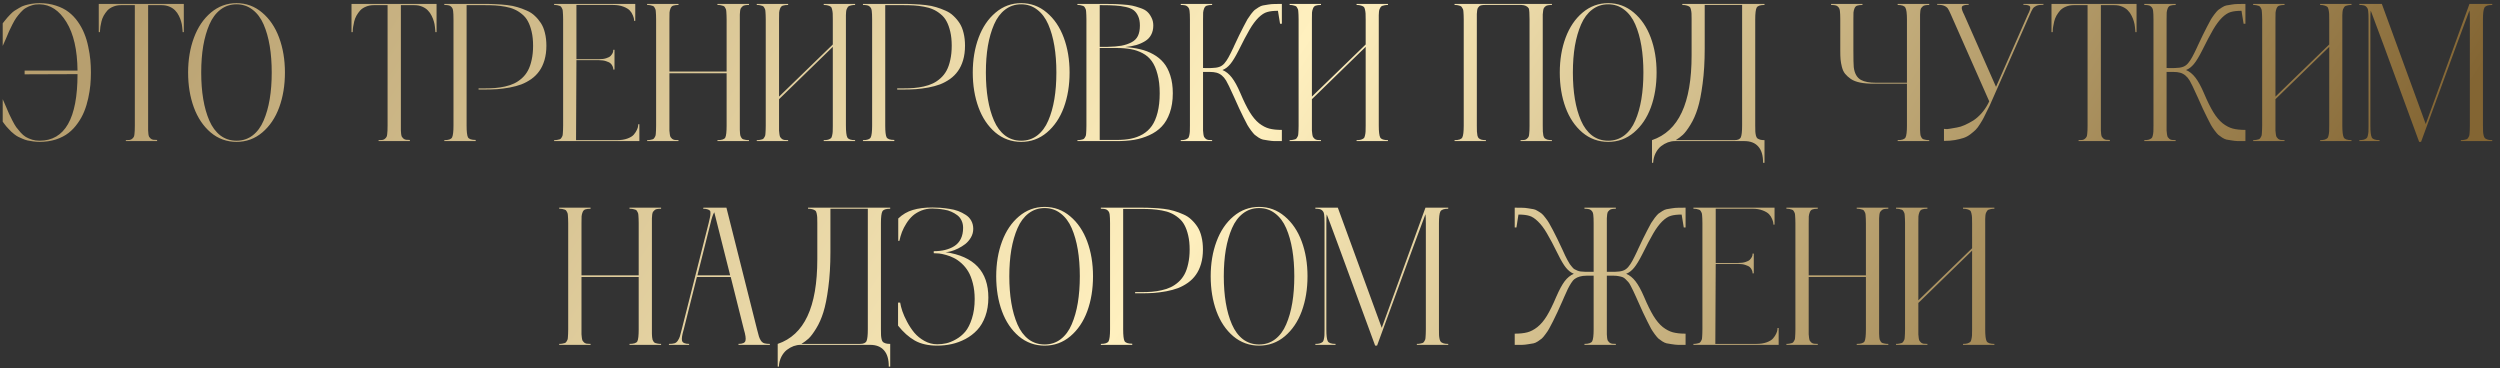 <?xml version="1.0" encoding="UTF-8"?> <svg xmlns="http://www.w3.org/2000/svg" width="319" height="47" viewBox="0 0 319 47" fill="none"><rect x="0" y="0" width="319" height="47" fill="#333333" stroke="none"/> <path d="M5.046 0.401C5.811 0.401 6.511 0.507 7.145 0.719C7.78 0.922 8.317 1.195 8.757 1.537C9.204 1.878 9.599 2.293 9.941 2.782C10.283 3.27 10.555 3.771 10.758 4.283C10.97 4.796 11.137 5.353 11.259 5.956C11.389 6.558 11.479 7.123 11.528 7.652C11.576 8.173 11.601 8.706 11.601 9.251C11.601 9.789 11.576 10.322 11.528 10.851C11.479 11.371 11.389 11.933 11.259 12.535C11.129 13.137 10.958 13.699 10.746 14.22C10.543 14.732 10.266 15.233 9.916 15.721C9.574 16.209 9.184 16.625 8.744 16.966C8.305 17.308 7.768 17.585 7.133 17.796C6.498 18 5.802 18.102 5.046 18.102C4.761 18.102 4.484 18.081 4.216 18.041C3.947 18.008 3.707 17.967 3.495 17.919C3.292 17.87 3.08 17.796 2.861 17.699C2.649 17.601 2.47 17.52 2.323 17.455C2.177 17.381 2.014 17.276 1.835 17.137C1.664 16.991 1.534 16.881 1.445 16.808C1.363 16.734 1.249 16.616 1.103 16.454C0.956 16.291 0.859 16.185 0.81 16.136C0.769 16.079 0.684 15.969 0.553 15.807C0.431 15.636 0.362 15.542 0.346 15.526V12.657C0.444 12.869 0.578 13.174 0.749 13.573C0.92 13.963 1.054 14.277 1.152 14.513C1.257 14.741 1.4 15.03 1.579 15.379C1.758 15.729 1.921 16.01 2.067 16.222C2.222 16.425 2.409 16.653 2.629 16.905C2.848 17.149 3.072 17.341 3.3 17.479C3.528 17.609 3.792 17.723 4.094 17.821C4.395 17.91 4.712 17.955 5.046 17.955C8.276 17.955 9.892 15.123 9.892 9.459L3.141 9.483V9.007H9.892C9.867 6.371 9.395 4.308 8.476 2.818C7.564 1.329 6.421 0.572 5.046 0.548C4.712 0.54 4.395 0.58 4.094 0.67C3.792 0.759 3.528 0.873 3.3 1.012C3.072 1.142 2.848 1.333 2.629 1.585C2.409 1.83 2.222 2.062 2.067 2.281C1.921 2.493 1.758 2.774 1.579 3.124C1.4 3.465 1.257 3.758 1.152 4.002C1.054 4.238 0.92 4.556 0.749 4.955C0.578 5.345 0.444 5.646 0.346 5.858V2.977C0.362 2.961 0.452 2.847 0.615 2.635C0.785 2.416 0.903 2.273 0.969 2.208C1.034 2.135 1.164 1.996 1.359 1.793C1.563 1.59 1.729 1.447 1.86 1.366C1.998 1.276 2.193 1.158 2.446 1.012C2.698 0.857 2.942 0.747 3.178 0.682C3.414 0.609 3.695 0.544 4.02 0.487C4.346 0.43 4.688 0.401 5.046 0.401ZM12.602 0.499H23.454V4.1H23.307C23.307 4.051 23.303 3.986 23.295 3.905C23.295 3.823 23.279 3.665 23.246 3.429C23.222 3.185 23.177 2.957 23.112 2.745C23.055 2.525 22.962 2.285 22.831 2.025C22.701 1.756 22.542 1.528 22.355 1.341C22.176 1.146 21.936 0.983 21.635 0.853C21.334 0.723 20.996 0.658 20.622 0.658H18.901V16.026C18.901 16.319 18.901 16.531 18.901 16.661C18.909 16.783 18.921 16.934 18.937 17.113C18.962 17.284 18.994 17.402 19.035 17.467C19.084 17.532 19.149 17.605 19.23 17.686C19.32 17.76 19.43 17.809 19.56 17.833C19.69 17.849 19.853 17.857 20.048 17.857V18.004H16.056V17.882C16.252 17.882 16.415 17.874 16.545 17.857C16.675 17.833 16.781 17.784 16.862 17.711C16.952 17.63 17.017 17.556 17.057 17.491C17.106 17.426 17.139 17.304 17.155 17.125C17.179 16.946 17.192 16.791 17.192 16.661C17.2 16.531 17.204 16.319 17.204 16.026V0.658H15.446C15.072 0.658 14.734 0.723 14.433 0.853C14.132 0.975 13.888 1.138 13.7 1.341C13.521 1.545 13.363 1.769 13.224 2.013C13.094 2.257 13.001 2.501 12.944 2.745C12.887 2.989 12.842 3.213 12.809 3.417C12.777 3.62 12.761 3.787 12.761 3.917L12.748 4.1H12.602V0.499ZM26.908 1.61C27.861 0.804 28.951 0.401 30.18 0.401C31.409 0.401 32.495 0.8 33.439 1.598C34.391 2.395 35.116 3.461 35.612 4.796C36.108 6.131 36.357 7.616 36.357 9.251C36.357 10.887 36.112 12.372 35.624 13.707C35.136 15.034 34.416 16.1 33.464 16.905C32.52 17.703 31.425 18.102 30.18 18.102C28.935 18.102 27.836 17.703 26.884 16.905C25.94 16.1 25.224 15.034 24.736 13.707C24.247 12.372 24.003 10.887 24.003 9.251C24.003 7.624 24.251 6.143 24.748 4.808C25.244 3.473 25.964 2.407 26.908 1.61ZM28.117 17.284C28.711 17.731 29.399 17.955 30.18 17.955C30.961 17.955 31.645 17.731 32.231 17.284C32.825 16.828 33.293 16.197 33.635 15.392C33.984 14.586 34.245 13.67 34.416 12.645C34.587 11.62 34.672 10.488 34.672 9.251C34.672 8.014 34.587 6.883 34.416 5.858C34.245 4.833 33.984 3.917 33.635 3.111C33.285 2.306 32.813 1.679 32.218 1.231C31.633 0.776 30.953 0.548 30.18 0.548C29.407 0.548 28.723 0.776 28.129 1.231C27.543 1.679 27.075 2.306 26.725 3.111C26.375 3.917 26.111 4.833 25.932 5.858C25.761 6.883 25.675 8.014 25.675 9.251C25.675 10.488 25.761 11.62 25.932 12.645C26.103 13.67 26.363 14.586 26.713 15.392C27.063 16.197 27.531 16.828 28.117 17.284ZM44.853 0.499H55.705V4.1H55.558C55.558 4.051 55.554 3.986 55.546 3.905C55.546 3.823 55.53 3.665 55.497 3.429C55.473 3.185 55.428 2.957 55.363 2.745C55.306 2.525 55.212 2.285 55.082 2.025C54.952 1.756 54.793 1.528 54.606 1.341C54.427 1.146 54.187 0.983 53.886 0.853C53.585 0.723 53.247 0.658 52.873 0.658H51.152V16.026C51.152 16.319 51.152 16.531 51.152 16.661C51.16 16.783 51.172 16.934 51.188 17.113C51.213 17.284 51.245 17.402 51.286 17.467C51.335 17.532 51.4 17.605 51.481 17.686C51.571 17.76 51.681 17.809 51.811 17.833C51.941 17.849 52.104 17.857 52.299 17.857V18.004H48.307V17.882C48.503 17.882 48.665 17.874 48.796 17.857C48.926 17.833 49.032 17.784 49.113 17.711C49.203 17.63 49.268 17.556 49.308 17.491C49.357 17.426 49.39 17.304 49.406 17.125C49.43 16.946 49.443 16.791 49.443 16.661C49.451 16.531 49.455 16.319 49.455 16.026V0.658H47.697C47.323 0.658 46.985 0.723 46.684 0.853C46.383 0.975 46.139 1.138 45.951 1.341C45.772 1.545 45.614 1.769 45.475 2.013C45.345 2.257 45.252 2.501 45.195 2.745C45.138 2.989 45.093 3.213 45.06 3.417C45.028 3.62 45.011 3.787 45.011 3.917L44.999 4.1H44.853V0.499ZM61.845 0.499C62.382 0.499 62.862 0.511 63.285 0.536C63.717 0.552 64.185 0.589 64.689 0.646C65.194 0.702 65.641 0.792 66.032 0.914C66.423 1.028 66.817 1.174 67.216 1.354C67.615 1.524 67.957 1.748 68.242 2.025C68.534 2.293 68.795 2.603 69.023 2.953C69.251 3.303 69.421 3.722 69.535 4.21C69.657 4.698 69.719 5.239 69.719 5.833C69.719 6.509 69.637 7.123 69.474 7.677C69.312 8.222 69.092 8.686 68.815 9.068C68.547 9.451 68.209 9.789 67.802 10.082C67.395 10.366 66.972 10.594 66.532 10.765C66.093 10.928 65.597 11.062 65.043 11.168C64.498 11.266 63.973 11.335 63.468 11.376C62.972 11.408 62.431 11.424 61.845 11.424H61.064V11.278H61.845C62.341 11.278 62.793 11.262 63.2 11.229C63.607 11.197 64.026 11.131 64.457 11.034C64.897 10.936 65.283 10.806 65.617 10.643C65.959 10.48 66.284 10.261 66.594 9.984C66.903 9.707 67.159 9.382 67.362 9.007C67.566 8.633 67.725 8.177 67.839 7.64C67.961 7.103 68.022 6.501 68.022 5.833C68.022 5.166 67.961 4.572 67.839 4.051C67.717 3.522 67.558 3.079 67.362 2.721C67.175 2.363 66.919 2.053 66.594 1.793C66.276 1.533 65.955 1.333 65.629 1.195C65.312 1.048 64.925 0.934 64.469 0.853C64.014 0.772 63.591 0.719 63.2 0.694C62.818 0.67 62.366 0.658 61.845 0.658H59.538V16.026C59.538 16.791 59.595 17.288 59.709 17.516C59.831 17.744 60.16 17.857 60.697 17.857V18.004H56.694V17.882C57.231 17.882 57.56 17.768 57.682 17.54C57.804 17.304 57.865 16.799 57.865 16.026V2.477C57.865 2.192 57.861 1.98 57.853 1.842C57.853 1.695 57.841 1.541 57.817 1.378C57.792 1.207 57.756 1.089 57.707 1.024C57.666 0.951 57.601 0.877 57.511 0.804C57.422 0.731 57.312 0.686 57.182 0.67C57.052 0.646 56.889 0.633 56.694 0.633V0.499H61.845ZM81.437 15.855H81.584V18.004H70.707V17.882C70.87 17.882 71.008 17.87 71.122 17.845C71.244 17.821 71.346 17.796 71.427 17.772C71.517 17.739 71.586 17.678 71.635 17.589C71.692 17.499 71.733 17.426 71.757 17.369C71.79 17.304 71.81 17.186 71.818 17.015C71.834 16.844 71.843 16.702 71.843 16.588C71.851 16.474 71.855 16.287 71.855 16.026V2.477C71.855 2.224 71.851 2.041 71.843 1.927C71.843 1.813 71.834 1.675 71.818 1.512C71.81 1.341 71.79 1.223 71.757 1.158C71.733 1.093 71.692 1.016 71.635 0.926C71.586 0.837 71.517 0.78 71.427 0.755C71.346 0.723 71.244 0.694 71.122 0.67C71.008 0.646 70.87 0.633 70.707 0.633V0.499H81.059V2.66H80.912C80.912 2.603 80.908 2.529 80.9 2.44C80.892 2.35 80.843 2.192 80.754 1.964C80.664 1.728 80.534 1.52 80.363 1.341C80.2 1.162 79.932 1 79.557 0.853C79.183 0.707 78.74 0.633 78.227 0.633H73.552V7.555H76.432C76.79 7.555 77.096 7.514 77.348 7.433C77.608 7.351 77.796 7.254 77.909 7.14C78.023 7.018 78.109 6.9 78.166 6.786C78.223 6.664 78.251 6.562 78.251 6.48V6.358H78.41V8.873H78.251C78.251 8.84 78.251 8.8 78.251 8.751C78.251 8.694 78.223 8.596 78.166 8.458C78.109 8.32 78.023 8.198 77.909 8.092C77.796 7.986 77.608 7.892 77.348 7.811C77.096 7.722 76.79 7.677 76.432 7.677H73.552L73.503 17.882H78.752C79.256 17.882 79.696 17.813 80.07 17.674C80.444 17.536 80.713 17.369 80.876 17.174C81.047 16.97 81.177 16.771 81.266 16.576C81.364 16.372 81.417 16.201 81.425 16.063L81.437 15.855ZM95.573 0.633C95.378 0.633 95.211 0.646 95.073 0.67C94.942 0.686 94.832 0.735 94.743 0.816C94.662 0.89 94.596 0.959 94.548 1.024C94.499 1.089 94.462 1.211 94.438 1.39C94.421 1.569 94.409 1.724 94.401 1.854C94.401 1.976 94.401 2.184 94.401 2.477V16.026C94.401 16.279 94.401 16.462 94.401 16.576C94.409 16.69 94.417 16.832 94.425 17.003C94.442 17.174 94.462 17.292 94.487 17.357C94.519 17.422 94.56 17.499 94.609 17.589C94.666 17.678 94.739 17.739 94.828 17.772C94.918 17.796 95.02 17.821 95.133 17.845C95.256 17.87 95.402 17.882 95.573 17.882V18.004H91.545V17.882C92.098 17.882 92.432 17.772 92.546 17.552C92.66 17.324 92.717 16.816 92.717 16.026V9.349H85.417V16.026C85.417 16.311 85.417 16.523 85.417 16.661C85.425 16.791 85.441 16.946 85.466 17.125C85.49 17.296 85.522 17.418 85.563 17.491C85.612 17.556 85.677 17.63 85.758 17.711C85.848 17.784 85.958 17.833 86.088 17.857C86.218 17.874 86.381 17.882 86.576 17.882V18.004H82.573V17.882C82.735 17.882 82.874 17.87 82.987 17.845C83.11 17.821 83.211 17.796 83.293 17.772C83.382 17.739 83.451 17.678 83.5 17.589C83.557 17.499 83.598 17.426 83.622 17.369C83.655 17.304 83.675 17.186 83.683 17.015C83.7 16.844 83.708 16.702 83.708 16.588C83.716 16.474 83.72 16.287 83.72 16.026V2.477C83.72 2.224 83.716 2.041 83.708 1.927C83.708 1.813 83.7 1.675 83.683 1.512C83.675 1.341 83.655 1.223 83.622 1.158C83.598 1.093 83.557 1.016 83.5 0.926C83.451 0.837 83.382 0.78 83.293 0.755C83.211 0.723 83.11 0.694 82.987 0.67C82.874 0.646 82.735 0.633 82.573 0.633V0.499H86.576V0.633C86.292 0.633 86.068 0.662 85.905 0.719C85.75 0.768 85.636 0.882 85.563 1.061C85.49 1.24 85.445 1.419 85.429 1.598C85.421 1.769 85.417 2.062 85.417 2.477V9.129H92.717V2.477C92.717 2.224 92.713 2.041 92.704 1.927C92.704 1.813 92.696 1.675 92.68 1.512C92.672 1.341 92.651 1.223 92.619 1.158C92.594 1.093 92.554 1.016 92.497 0.926C92.448 0.837 92.379 0.78 92.289 0.755C92.2 0.723 92.094 0.694 91.972 0.67C91.858 0.646 91.716 0.633 91.545 0.633V0.499H95.573V0.633ZM109.111 0.633C108.948 0.633 108.805 0.646 108.683 0.67C108.561 0.694 108.455 0.723 108.366 0.755C108.285 0.788 108.215 0.849 108.158 0.938C108.11 1.02 108.069 1.097 108.036 1.17C108.004 1.244 107.979 1.358 107.963 1.512C107.955 1.667 107.947 1.809 107.939 1.939C107.939 2.062 107.939 2.241 107.939 2.477V16.026C107.939 16.799 108 17.304 108.122 17.54C108.244 17.768 108.573 17.882 109.111 17.882V18.004H105.107V17.882C105.343 17.882 105.53 17.861 105.668 17.821C105.815 17.772 105.929 17.715 106.01 17.65C106.091 17.585 106.148 17.463 106.181 17.284C106.222 17.105 106.246 16.938 106.254 16.783C106.262 16.629 106.266 16.376 106.266 16.026V5.98L99.406 12.657V16.026C99.406 16.311 99.406 16.523 99.406 16.661C99.414 16.791 99.43 16.946 99.455 17.125C99.479 17.296 99.512 17.418 99.552 17.491C99.601 17.556 99.666 17.63 99.748 17.711C99.837 17.784 99.947 17.833 100.077 17.857C100.208 17.874 100.37 17.882 100.566 17.882V18.004H96.562V17.882C96.725 17.882 96.863 17.87 96.977 17.845C97.099 17.821 97.201 17.796 97.282 17.772C97.371 17.739 97.441 17.678 97.49 17.589C97.546 17.499 97.587 17.426 97.612 17.369C97.644 17.304 97.665 17.186 97.673 17.015C97.689 16.844 97.697 16.702 97.697 16.588C97.705 16.474 97.709 16.287 97.709 16.026V2.477C97.709 2.224 97.705 2.041 97.697 1.927C97.697 1.813 97.689 1.675 97.673 1.512C97.665 1.341 97.644 1.223 97.612 1.158C97.587 1.093 97.546 1.016 97.49 0.926C97.441 0.837 97.371 0.78 97.282 0.755C97.201 0.723 97.099 0.694 96.977 0.67C96.863 0.646 96.725 0.633 96.562 0.633V0.499H100.566V0.633C100.281 0.633 100.057 0.662 99.894 0.719C99.74 0.768 99.626 0.882 99.552 1.061C99.479 1.24 99.434 1.419 99.418 1.598C99.41 1.769 99.406 2.062 99.406 2.477V12.328L106.266 5.675V2.477C106.266 2.135 106.262 1.887 106.254 1.732C106.246 1.577 106.222 1.41 106.181 1.231C106.148 1.052 106.091 0.93 106.01 0.865C105.929 0.8 105.815 0.747 105.668 0.707C105.522 0.658 105.335 0.633 105.107 0.633V0.499H109.111V0.633ZM115.263 0.499C115.8 0.499 116.28 0.511 116.703 0.536C117.135 0.552 117.603 0.589 118.107 0.646C118.612 0.702 119.059 0.792 119.45 0.914C119.841 1.028 120.235 1.174 120.634 1.354C121.033 1.524 121.375 1.748 121.659 2.025C121.952 2.293 122.213 2.603 122.441 2.953C122.669 3.303 122.839 3.722 122.953 4.21C123.075 4.698 123.136 5.239 123.136 5.833C123.136 6.509 123.055 7.123 122.892 7.677C122.73 8.222 122.51 8.686 122.233 9.068C121.965 9.451 121.627 9.789 121.22 10.082C120.813 10.366 120.39 10.594 119.95 10.765C119.511 10.928 119.015 11.062 118.461 11.168C117.916 11.266 117.391 11.335 116.886 11.376C116.39 11.408 115.849 11.424 115.263 11.424H114.482V11.278H115.263C115.759 11.278 116.211 11.262 116.618 11.229C117.025 11.197 117.444 11.131 117.875 11.034C118.315 10.936 118.701 10.806 119.035 10.643C119.377 10.48 119.702 10.261 120.011 9.984C120.321 9.707 120.577 9.382 120.781 9.007C120.984 8.633 121.143 8.177 121.257 7.64C121.379 7.103 121.44 6.501 121.44 5.833C121.44 5.166 121.379 4.572 121.257 4.051C121.135 3.522 120.976 3.079 120.781 2.721C120.593 2.363 120.337 2.053 120.011 1.793C119.694 1.533 119.373 1.333 119.047 1.195C118.73 1.048 118.343 0.934 117.887 0.853C117.432 0.772 117.009 0.719 116.618 0.694C116.235 0.67 115.784 0.658 115.263 0.658H112.956V16.026C112.956 16.791 113.013 17.288 113.127 17.516C113.249 17.744 113.578 17.857 114.115 17.857V18.004H110.112V17.882C110.649 17.882 110.978 17.768 111.1 17.54C111.222 17.304 111.283 16.799 111.283 16.026V2.477C111.283 2.192 111.279 1.98 111.271 1.842C111.271 1.695 111.259 1.541 111.235 1.378C111.21 1.207 111.174 1.089 111.125 1.024C111.084 0.951 111.019 0.877 110.929 0.804C110.84 0.731 110.73 0.686 110.6 0.67C110.47 0.646 110.307 0.633 110.112 0.633V0.499H115.263ZM127.031 1.61C127.983 0.804 129.073 0.401 130.302 0.401C131.531 0.401 132.617 0.8 133.561 1.598C134.513 2.395 135.238 3.461 135.734 4.796C136.231 6.131 136.479 7.616 136.479 9.251C136.479 10.887 136.235 12.372 135.746 13.707C135.258 15.034 134.538 16.1 133.586 16.905C132.642 17.703 131.547 18.102 130.302 18.102C129.057 18.102 127.958 17.703 127.006 16.905C126.062 16.1 125.346 15.034 124.858 13.707C124.369 12.372 124.125 10.887 124.125 9.251C124.125 7.624 124.373 6.143 124.87 4.808C125.366 3.473 126.087 2.407 127.031 1.61ZM128.239 17.284C128.833 17.731 129.521 17.955 130.302 17.955C131.083 17.955 131.767 17.731 132.353 17.284C132.947 16.828 133.415 16.197 133.757 15.392C134.107 14.586 134.367 13.67 134.538 12.645C134.709 11.62 134.794 10.488 134.794 9.251C134.794 8.014 134.709 6.883 134.538 5.858C134.367 4.833 134.107 3.917 133.757 3.111C133.407 2.306 132.935 1.679 132.341 1.231C131.755 0.776 131.075 0.548 130.302 0.548C129.529 0.548 128.845 0.776 128.251 1.231C127.665 1.679 127.197 2.306 126.847 3.111C126.497 3.917 126.233 4.833 126.054 5.858C125.883 6.883 125.798 8.014 125.798 9.251C125.798 10.488 125.883 11.62 126.054 12.645C126.225 13.67 126.485 14.586 126.835 15.392C127.185 16.197 127.653 16.828 128.239 17.284ZM143.583 6.004C144.283 6.053 144.918 6.147 145.488 6.285C146.065 6.415 146.619 6.627 147.148 6.92C147.677 7.213 148.12 7.575 148.478 8.006C148.836 8.43 149.121 8.975 149.333 9.642C149.544 10.301 149.65 11.054 149.65 11.9C149.65 12.844 149.52 13.678 149.26 14.403C149.007 15.119 148.665 15.701 148.234 16.148C147.811 16.596 147.286 16.962 146.659 17.247C146.033 17.532 145.382 17.731 144.706 17.845C144.039 17.951 143.298 18.004 142.485 18.004H137.48V17.882C137.642 17.882 137.781 17.87 137.895 17.845C138.017 17.821 138.119 17.796 138.2 17.772C138.289 17.739 138.359 17.678 138.407 17.589C138.464 17.499 138.505 17.426 138.53 17.369C138.562 17.304 138.582 17.186 138.591 17.015C138.607 16.844 138.615 16.702 138.615 16.588C138.623 16.474 138.627 16.287 138.627 16.026V2.477C138.627 2.224 138.623 2.041 138.615 1.927C138.615 1.813 138.607 1.675 138.591 1.512C138.582 1.341 138.562 1.223 138.53 1.158C138.505 1.093 138.464 1.016 138.407 0.926C138.359 0.837 138.289 0.78 138.2 0.755C138.119 0.723 138.017 0.694 137.895 0.67C137.781 0.646 137.642 0.633 137.48 0.633V0.499H140.531C140.556 0.499 140.593 0.499 140.641 0.499C141.219 0.499 141.659 0.503 141.96 0.511C142.261 0.511 142.676 0.532 143.205 0.572C143.742 0.605 144.161 0.654 144.462 0.719C144.771 0.784 145.121 0.886 145.512 1.024C145.903 1.154 146.2 1.317 146.403 1.512C146.607 1.699 146.781 1.944 146.928 2.245C147.083 2.538 147.16 2.875 147.16 3.258C147.16 3.714 147.066 4.112 146.879 4.454C146.7 4.788 146.44 5.056 146.098 5.26C145.764 5.463 145.394 5.626 144.987 5.748C144.58 5.862 144.112 5.947 143.583 6.004ZM140.556 0.658H140.324V5.98H141.276C142.009 5.964 142.611 5.915 143.083 5.833C143.563 5.744 143.99 5.602 144.365 5.406C144.747 5.211 145.024 4.938 145.195 4.588C145.365 4.238 145.451 3.795 145.451 3.258C145.451 2.786 145.378 2.391 145.231 2.074C145.093 1.756 144.906 1.504 144.67 1.317C144.434 1.13 144.092 0.987 143.644 0.89C143.205 0.792 142.761 0.731 142.314 0.707C141.866 0.674 141.28 0.658 140.556 0.658ZM142.485 17.857C143.16 17.857 143.762 17.805 144.291 17.699C144.828 17.593 145.333 17.406 145.805 17.137C146.277 16.86 146.668 16.502 146.977 16.063C147.286 15.623 147.53 15.054 147.709 14.354C147.888 13.654 147.978 12.836 147.978 11.9C147.978 10.964 147.884 10.155 147.697 9.471C147.518 8.779 147.274 8.222 146.965 7.799C146.663 7.376 146.273 7.038 145.793 6.786C145.313 6.533 144.812 6.362 144.291 6.273C143.77 6.175 143.168 6.126 142.485 6.126H140.324V17.857H142.485ZM158.036 6.456C157.646 7.229 157.296 7.803 156.987 8.177C156.685 8.543 156.352 8.796 155.986 8.934C156.433 9.121 156.832 9.443 157.182 9.898C157.532 10.346 157.894 11.005 158.268 11.876C158.691 12.877 159.09 13.687 159.465 14.305C159.839 14.915 160.238 15.392 160.661 15.733C161.092 16.067 161.524 16.291 161.955 16.405C162.386 16.519 162.923 16.576 163.566 16.576V18.004C163.176 18.004 162.854 18.004 162.602 18.004C162.358 17.996 162.093 17.967 161.808 17.919C161.532 17.87 161.312 17.833 161.149 17.809C160.995 17.776 160.807 17.691 160.588 17.552C160.376 17.406 160.213 17.288 160.099 17.198C159.994 17.101 159.839 16.918 159.635 16.649C159.44 16.38 159.286 16.148 159.172 15.953C159.066 15.758 158.903 15.44 158.683 15.001C158.464 14.562 158.276 14.175 158.122 13.841C157.967 13.508 157.747 13.019 157.463 12.377C156.942 11.221 156.604 10.521 156.449 10.277C156.124 9.74 155.717 9.406 155.229 9.276C154.993 9.211 154.712 9.178 154.386 9.178H153.508V16.026C153.508 16.311 153.508 16.523 153.508 16.661C153.516 16.791 153.532 16.946 153.556 17.125C153.581 17.296 153.613 17.418 153.654 17.491C153.703 17.556 153.768 17.63 153.849 17.711C153.939 17.784 154.049 17.833 154.179 17.857C154.309 17.874 154.472 17.882 154.667 17.882V18.004H150.663V17.882C150.899 17.882 151.087 17.861 151.225 17.821C151.371 17.772 151.485 17.715 151.567 17.65C151.656 17.585 151.717 17.463 151.75 17.284C151.79 17.105 151.815 16.938 151.823 16.783C151.831 16.62 151.835 16.368 151.835 16.026V2.477C151.835 2.192 151.831 1.98 151.823 1.842C151.823 1.703 151.811 1.549 151.786 1.378C151.762 1.207 151.725 1.089 151.677 1.024C151.636 0.951 151.571 0.877 151.481 0.804C151.392 0.731 151.282 0.686 151.152 0.67C151.021 0.646 150.859 0.633 150.663 0.633V0.499H154.667V0.633C154.382 0.633 154.159 0.662 153.996 0.719C153.841 0.768 153.727 0.882 153.654 1.061C153.581 1.24 153.536 1.419 153.52 1.598C153.512 1.769 153.508 2.062 153.508 2.477V8.678C154.102 8.694 154.472 8.694 154.618 8.678C155.001 8.67 155.314 8.625 155.558 8.543C155.811 8.462 156.034 8.312 156.23 8.092C156.425 7.864 156.604 7.599 156.767 7.298C156.938 6.989 157.149 6.566 157.402 6.029C157.426 5.964 157.446 5.915 157.463 5.882C157.747 5.272 157.967 4.808 158.122 4.491C158.276 4.165 158.464 3.795 158.683 3.38C158.903 2.957 159.066 2.652 159.172 2.464C159.286 2.277 159.44 2.053 159.635 1.793C159.839 1.533 159.994 1.358 160.099 1.268C160.213 1.179 160.376 1.069 160.588 0.938C160.807 0.8 160.995 0.719 161.149 0.694C161.312 0.662 161.532 0.625 161.808 0.584C162.093 0.536 162.358 0.511 162.602 0.511C162.854 0.503 163.176 0.499 163.566 0.499V3.026H163.334L163.066 1.378C162.496 1.378 162.036 1.431 161.686 1.537C161.336 1.634 160.966 1.874 160.575 2.257C160.193 2.639 159.819 3.144 159.452 3.771C159.086 4.397 158.614 5.292 158.036 6.456ZM177.104 0.633C176.941 0.633 176.799 0.646 176.677 0.67C176.554 0.694 176.449 0.723 176.359 0.755C176.278 0.788 176.209 0.849 176.152 0.938C176.103 1.02 176.062 1.097 176.03 1.17C175.997 1.244 175.973 1.358 175.956 1.512C175.948 1.667 175.94 1.809 175.932 1.939C175.932 2.062 175.932 2.241 175.932 2.477V16.026C175.932 16.799 175.993 17.304 176.115 17.54C176.237 17.768 176.567 17.882 177.104 17.882V18.004H173.1V17.882C173.336 17.882 173.523 17.861 173.661 17.821C173.808 17.772 173.922 17.715 174.003 17.65C174.085 17.585 174.142 17.463 174.174 17.284C174.215 17.105 174.239 16.938 174.247 16.783C174.255 16.629 174.26 16.376 174.26 16.026V5.98L167.399 12.657V16.026C167.399 16.311 167.399 16.523 167.399 16.661C167.407 16.791 167.424 16.946 167.448 17.125C167.472 17.296 167.505 17.418 167.546 17.491C167.594 17.556 167.66 17.63 167.741 17.711C167.83 17.784 167.94 17.833 168.071 17.857C168.201 17.874 168.364 17.882 168.559 17.882V18.004H164.555V17.882C164.718 17.882 164.856 17.87 164.97 17.845C165.092 17.821 165.194 17.796 165.275 17.772C165.365 17.739 165.434 17.678 165.483 17.589C165.54 17.499 165.58 17.426 165.605 17.369C165.637 17.304 165.658 17.186 165.666 17.015C165.682 16.844 165.69 16.702 165.69 16.588C165.698 16.474 165.702 16.287 165.702 16.026V2.477C165.702 2.224 165.698 2.041 165.69 1.927C165.69 1.813 165.682 1.675 165.666 1.512C165.658 1.341 165.637 1.223 165.605 1.158C165.58 1.093 165.54 1.016 165.483 0.926C165.434 0.837 165.365 0.78 165.275 0.755C165.194 0.723 165.092 0.694 164.97 0.67C164.856 0.646 164.718 0.633 164.555 0.633V0.499H168.559V0.633C168.274 0.633 168.05 0.662 167.887 0.719C167.733 0.768 167.619 0.882 167.546 1.061C167.472 1.24 167.428 1.419 167.411 1.598C167.403 1.769 167.399 2.062 167.399 2.477V12.328L174.26 5.675V2.477C174.26 2.135 174.255 1.887 174.247 1.732C174.239 1.577 174.215 1.41 174.174 1.231C174.142 1.052 174.085 0.93 174.003 0.865C173.922 0.8 173.808 0.747 173.661 0.707C173.515 0.658 173.328 0.633 173.1 0.633V0.499H177.104V0.633ZM198.027 0.633C197.831 0.633 197.669 0.646 197.538 0.67C197.408 0.686 197.298 0.731 197.209 0.804C197.119 0.877 197.05 0.951 197.001 1.024C196.961 1.089 196.928 1.207 196.904 1.378C196.879 1.549 196.863 1.703 196.855 1.842C196.855 1.98 196.855 2.192 196.855 2.477V16.026C196.855 16.368 196.859 16.62 196.867 16.783C196.875 16.938 196.895 17.105 196.928 17.284C196.969 17.463 197.03 17.585 197.111 17.65C197.201 17.715 197.315 17.772 197.453 17.821C197.599 17.861 197.791 17.882 198.027 17.882V18.004H194.023V17.882C194.218 17.882 194.381 17.874 194.511 17.857C194.641 17.833 194.747 17.784 194.828 17.711C194.918 17.63 194.983 17.556 195.024 17.491C195.073 17.426 195.105 17.304 195.121 17.125C195.146 16.946 195.158 16.791 195.158 16.661C195.166 16.531 195.17 16.319 195.17 16.026V2.477C195.17 1.72 195.138 1.252 195.073 1.073C194.893 0.796 194.584 0.65 194.145 0.633H189.494C189.315 0.633 189.164 0.646 189.042 0.67C188.928 0.686 188.831 0.731 188.749 0.804C188.676 0.877 188.619 0.947 188.578 1.012C188.538 1.077 188.505 1.195 188.481 1.366C188.464 1.528 188.452 1.671 188.444 1.793C188.444 1.915 188.444 2.114 188.444 2.391C188.444 2.432 188.444 2.46 188.444 2.477V16.026C188.444 16.376 188.448 16.629 188.456 16.783C188.464 16.938 188.485 17.105 188.517 17.284C188.558 17.463 188.619 17.585 188.7 17.65C188.782 17.715 188.892 17.772 189.03 17.821C189.177 17.861 189.368 17.882 189.604 17.882V18.004H185.6V17.882C186.137 17.882 186.467 17.768 186.589 17.54C186.711 17.304 186.772 16.799 186.772 16.026V2.477C186.772 2.241 186.768 2.062 186.76 1.939C186.76 1.809 186.751 1.667 186.735 1.512C186.727 1.358 186.707 1.244 186.674 1.17C186.642 1.097 186.597 1.02 186.54 0.938C186.491 0.849 186.422 0.788 186.332 0.755C186.251 0.723 186.149 0.694 186.027 0.67C185.905 0.646 185.763 0.633 185.6 0.633V0.499H198.027V0.633ZM201.933 1.61C202.885 0.804 203.976 0.401 205.204 0.401C206.433 0.401 207.52 0.8 208.464 1.598C209.416 2.395 210.14 3.461 210.636 4.796C211.133 6.131 211.381 7.616 211.381 9.251C211.381 10.887 211.137 12.372 210.649 13.707C210.16 15.034 209.44 16.1 208.488 16.905C207.544 17.703 206.449 18.102 205.204 18.102C203.959 18.102 202.861 17.703 201.908 16.905C200.964 16.1 200.248 15.034 199.76 13.707C199.272 12.372 199.028 10.887 199.028 9.251C199.028 7.624 199.276 6.143 199.772 4.808C200.269 3.473 200.989 2.407 201.933 1.61ZM203.141 17.284C203.735 17.731 204.423 17.955 205.204 17.955C205.986 17.955 206.669 17.731 207.255 17.284C207.849 16.828 208.317 16.197 208.659 15.392C209.009 14.586 209.269 13.67 209.44 12.645C209.611 11.62 209.697 10.488 209.697 9.251C209.697 8.014 209.611 6.883 209.44 5.858C209.269 4.833 209.009 3.917 208.659 3.111C208.309 2.306 207.837 1.679 207.243 1.231C206.657 0.776 205.977 0.548 205.204 0.548C204.431 0.548 203.748 0.776 203.154 1.231C202.568 1.679 202.1 2.306 201.75 3.111C201.4 3.917 201.135 4.833 200.956 5.858C200.785 6.883 200.7 8.014 200.7 9.251C200.7 10.488 200.785 11.62 200.956 12.645C201.127 13.67 201.388 14.586 201.738 15.392C202.087 16.197 202.555 16.828 203.141 17.284ZM225.151 0.633C224.605 0.633 224.272 0.747 224.15 0.975C224.028 1.203 223.967 1.703 223.967 2.477V16.026C223.967 16.36 223.971 16.608 223.979 16.771C223.987 16.934 224.011 17.105 224.052 17.284C224.093 17.455 224.154 17.577 224.235 17.65C224.325 17.715 224.443 17.772 224.589 17.821C224.736 17.861 224.923 17.882 225.151 17.882V20.775H224.968C224.976 19.855 224.772 19.164 224.357 18.7C223.95 18.236 223.364 18.004 222.599 18.004H213.7C213.416 18.004 213.123 18.057 212.822 18.163C212.52 18.276 212.232 18.439 211.955 18.651C211.678 18.871 211.446 19.164 211.259 19.53C211.072 19.904 210.966 20.319 210.942 20.775H210.795V17.882C212.496 17.304 213.761 16.124 214.592 14.342C215.43 12.56 215.849 10.13 215.849 7.054V2.477C215.849 2.127 215.845 1.874 215.837 1.72C215.829 1.565 215.804 1.398 215.763 1.219C215.731 1.04 215.67 0.922 215.58 0.865C215.499 0.8 215.385 0.747 215.239 0.707C215.092 0.658 214.901 0.633 214.665 0.633V0.499H225.151V0.633ZM222.294 16.026V0.633H217.521V6.2C217.521 7.86 217.432 9.353 217.253 10.68C217.082 12.006 216.87 13.064 216.618 13.854C216.374 14.635 216.069 15.322 215.702 15.916C215.336 16.511 215.015 16.938 214.738 17.198C214.461 17.451 214.156 17.678 213.823 17.882H221.318C221.757 17.882 222.03 17.756 222.135 17.503C222.241 17.251 222.294 16.759 222.294 16.026ZM246.171 0.633C245.976 0.633 245.809 0.646 245.671 0.67C245.54 0.686 245.431 0.735 245.341 0.816C245.26 0.89 245.195 0.959 245.146 1.024C245.097 1.089 245.06 1.211 245.036 1.39C245.02 1.569 245.007 1.724 244.999 1.854C244.999 1.976 244.999 2.184 244.999 2.477V16.026C244.999 16.279 244.999 16.462 244.999 16.576C245.007 16.69 245.016 16.832 245.024 17.003C245.04 17.174 245.06 17.292 245.085 17.357C245.117 17.422 245.158 17.499 245.207 17.589C245.264 17.678 245.337 17.739 245.427 17.772C245.516 17.796 245.618 17.821 245.732 17.845C245.854 17.87 246 17.882 246.171 17.882V18.004H242.143V17.882C242.688 17.882 243.022 17.768 243.144 17.54C243.266 17.304 243.327 16.799 243.327 16.026V10.68H239.042C238.399 10.68 237.834 10.631 237.345 10.533C236.865 10.435 236.475 10.285 236.174 10.082C235.872 9.87 235.628 9.65 235.441 9.422C235.254 9.194 235.116 8.902 235.026 8.543C234.937 8.185 234.88 7.864 234.855 7.579C234.831 7.294 234.819 6.936 234.819 6.505V2.477C234.819 2.192 234.815 1.98 234.806 1.842C234.806 1.703 234.794 1.549 234.77 1.378C234.745 1.207 234.709 1.089 234.66 1.024C234.619 0.951 234.554 0.877 234.465 0.804C234.375 0.731 234.265 0.686 234.135 0.67C234.005 0.646 233.842 0.633 233.647 0.633V0.499H237.651V0.633C237.366 0.633 237.142 0.662 236.979 0.719C236.825 0.768 236.711 0.882 236.637 1.061C236.564 1.24 236.519 1.419 236.503 1.598C236.495 1.769 236.491 2.062 236.491 2.477V6.334C236.491 7.555 236.507 8.299 236.54 8.568C236.637 9.374 236.947 9.919 237.468 10.204C237.907 10.44 238.534 10.558 239.347 10.558H243.327V2.477C243.327 1.712 243.262 1.215 243.132 0.987C243.01 0.751 242.68 0.633 242.143 0.633V0.499H246.171V0.633ZM258.195 0.499H260.771L260.722 0.609C260.339 0.609 260.046 0.654 259.843 0.743C259.64 0.833 259.489 0.951 259.391 1.097C259.294 1.244 259.163 1.504 259.001 1.878L253.874 13.499C253.792 13.654 253.678 13.882 253.532 14.183C253.353 14.566 253.211 14.854 253.105 15.05C253.007 15.245 252.857 15.502 252.653 15.819C252.458 16.136 252.275 16.38 252.104 16.551C251.941 16.714 251.717 16.905 251.432 17.125C251.156 17.337 250.863 17.495 250.553 17.601C250.252 17.699 249.886 17.788 249.455 17.87C249.032 17.943 248.564 17.98 248.051 17.98V16.454C248.067 16.437 248.141 16.441 248.271 16.466C248.401 16.482 248.596 16.466 248.857 16.417C249.117 16.368 249.398 16.319 249.699 16.27C250.008 16.222 250.346 16.116 250.712 15.953C251.087 15.782 251.445 15.591 251.786 15.379C252.128 15.16 252.47 14.863 252.812 14.488C253.154 14.106 253.447 13.678 253.691 13.207L253.825 12.926L248.942 1.878C248.779 1.504 248.649 1.244 248.552 1.097C248.454 0.951 248.299 0.833 248.088 0.743C247.884 0.654 247.587 0.609 247.197 0.609L247.172 0.499H251.176L251.225 0.609C250.688 0.609 250.391 0.702 250.334 0.89C250.277 1.069 250.374 1.398 250.627 1.878L254.692 11.082L258.744 1.878C258.997 1.398 259.098 1.069 259.05 0.89C259.001 0.702 258.708 0.609 258.171 0.609L258.195 0.499ZM261.772 0.499H272.624V4.1H272.477C272.477 4.051 272.473 3.986 272.465 3.905C272.465 3.823 272.449 3.665 272.416 3.429C272.392 3.185 272.347 2.957 272.282 2.745C272.225 2.525 272.131 2.285 272.001 2.025C271.871 1.756 271.712 1.528 271.525 1.341C271.346 1.146 271.106 0.983 270.805 0.853C270.504 0.723 270.166 0.658 269.792 0.658H268.071V16.026C268.071 16.319 268.071 16.531 268.071 16.661C268.079 16.783 268.091 16.934 268.107 17.113C268.132 17.284 268.164 17.402 268.205 17.467C268.254 17.532 268.319 17.605 268.4 17.686C268.49 17.76 268.6 17.809 268.73 17.833C268.86 17.849 269.023 17.857 269.218 17.857V18.004H265.226V17.882C265.422 17.882 265.584 17.874 265.715 17.857C265.845 17.833 265.951 17.784 266.032 17.711C266.122 17.63 266.187 17.556 266.227 17.491C266.276 17.426 266.309 17.304 266.325 17.125C266.349 16.946 266.362 16.791 266.362 16.661C266.37 16.531 266.374 16.319 266.374 16.026V0.658H264.616C264.242 0.658 263.904 0.723 263.603 0.853C263.302 0.975 263.058 1.138 262.87 1.341C262.691 1.545 262.533 1.769 262.394 2.013C262.264 2.257 262.17 2.501 262.114 2.745C262.057 2.989 262.012 3.213 261.979 3.417C261.947 3.62 261.93 3.787 261.93 3.917L261.918 4.1H261.772V0.499ZM280.986 6.456C280.595 7.229 280.245 7.803 279.936 8.177C279.635 8.543 279.301 8.796 278.935 8.934C279.382 9.121 279.781 9.443 280.131 9.898C280.481 10.346 280.843 11.005 281.218 11.876C281.641 12.877 282.039 13.687 282.414 14.305C282.788 14.915 283.187 15.392 283.61 15.733C284.041 16.067 284.473 16.291 284.904 16.405C285.335 16.519 285.872 16.576 286.515 16.576V18.004C286.125 18.004 285.803 18.004 285.551 18.004C285.307 17.996 285.042 17.967 284.758 17.919C284.481 17.87 284.261 17.833 284.098 17.809C283.944 17.776 283.757 17.691 283.537 17.552C283.325 17.406 283.163 17.288 283.049 17.198C282.943 17.101 282.788 16.918 282.585 16.649C282.389 16.38 282.235 16.148 282.121 15.953C282.015 15.758 281.852 15.44 281.633 15.001C281.413 14.562 281.226 14.175 281.071 13.841C280.916 13.508 280.697 13.019 280.412 12.377C279.891 11.221 279.553 10.521 279.399 10.277C279.073 9.74 278.666 9.406 278.178 9.276C277.942 9.211 277.661 9.178 277.336 9.178H276.457V16.026C276.457 16.311 276.457 16.523 276.457 16.661C276.465 16.791 276.481 16.946 276.506 17.125C276.53 17.296 276.563 17.418 276.603 17.491C276.652 17.556 276.717 17.63 276.799 17.711C276.888 17.784 276.998 17.833 277.128 17.857C277.258 17.874 277.421 17.882 277.616 17.882V18.004H273.613V17.882C273.849 17.882 274.036 17.861 274.174 17.821C274.321 17.772 274.434 17.715 274.516 17.65C274.605 17.585 274.666 17.463 274.699 17.284C274.74 17.105 274.764 16.938 274.772 16.783C274.78 16.62 274.784 16.368 274.784 16.026V2.477C274.784 2.192 274.78 1.98 274.772 1.842C274.772 1.703 274.76 1.549 274.736 1.378C274.711 1.207 274.675 1.089 274.626 1.024C274.585 0.951 274.52 0.877 274.43 0.804C274.341 0.731 274.231 0.686 274.101 0.67C273.971 0.646 273.808 0.633 273.613 0.633V0.499H277.616V0.633C277.332 0.633 277.108 0.662 276.945 0.719C276.79 0.768 276.677 0.882 276.603 1.061C276.53 1.24 276.485 1.419 276.469 1.598C276.461 1.769 276.457 2.062 276.457 2.477V8.678C277.051 8.694 277.421 8.694 277.568 8.678C277.95 8.67 278.263 8.625 278.508 8.543C278.76 8.462 278.984 8.312 279.179 8.092C279.374 7.864 279.553 7.599 279.716 7.298C279.887 6.989 280.099 6.566 280.351 6.029C280.375 5.964 280.396 5.915 280.412 5.882C280.697 5.272 280.916 4.808 281.071 4.491C281.226 4.165 281.413 3.795 281.633 3.38C281.852 2.957 282.015 2.652 282.121 2.464C282.235 2.277 282.389 2.053 282.585 1.793C282.788 1.533 282.943 1.358 283.049 1.268C283.163 1.179 283.325 1.069 283.537 0.938C283.757 0.8 283.944 0.719 284.098 0.694C284.261 0.662 284.481 0.625 284.758 0.584C285.042 0.536 285.307 0.511 285.551 0.511C285.803 0.503 286.125 0.499 286.515 0.499V3.026H286.283L286.015 1.378C285.445 1.378 284.985 1.431 284.635 1.537C284.286 1.634 283.915 1.874 283.525 2.257C283.142 2.639 282.768 3.144 282.402 3.771C282.035 4.397 281.563 5.292 280.986 6.456ZM300.053 0.633C299.89 0.633 299.748 0.646 299.626 0.67C299.504 0.694 299.398 0.723 299.308 0.755C299.227 0.788 299.158 0.849 299.101 0.938C299.052 1.02 299.011 1.097 298.979 1.17C298.946 1.244 298.922 1.358 298.906 1.512C298.897 1.667 298.889 1.809 298.881 1.939C298.881 2.062 298.881 2.241 298.881 2.477V16.026C298.881 16.799 298.942 17.304 299.064 17.54C299.186 17.768 299.516 17.882 300.053 17.882V18.004H296.049V17.882C296.285 17.882 296.472 17.861 296.611 17.821C296.757 17.772 296.871 17.715 296.952 17.65C297.034 17.585 297.091 17.463 297.123 17.284C297.164 17.105 297.188 16.938 297.197 16.783C297.205 16.629 297.209 16.376 297.209 16.026V5.98L290.348 12.657V16.026C290.348 16.311 290.348 16.523 290.348 16.661C290.357 16.791 290.373 16.946 290.397 17.125C290.422 17.296 290.454 17.418 290.495 17.491C290.544 17.556 290.609 17.63 290.69 17.711C290.78 17.784 290.89 17.833 291.02 17.857C291.15 17.874 291.313 17.882 291.508 17.882V18.004H287.504V17.882C287.667 17.882 287.805 17.87 287.919 17.845C288.041 17.821 288.143 17.796 288.224 17.772C288.314 17.739 288.383 17.678 288.432 17.589C288.489 17.499 288.53 17.426 288.554 17.369C288.587 17.304 288.607 17.186 288.615 17.015C288.631 16.844 288.639 16.702 288.639 16.588C288.648 16.474 288.652 16.287 288.652 16.026V2.477C288.652 2.224 288.648 2.041 288.639 1.927C288.639 1.813 288.631 1.675 288.615 1.512C288.607 1.341 288.587 1.223 288.554 1.158C288.53 1.093 288.489 1.016 288.432 0.926C288.383 0.837 288.314 0.78 288.224 0.755C288.143 0.723 288.041 0.694 287.919 0.67C287.805 0.646 287.667 0.633 287.504 0.633V0.499H291.508V0.633C291.223 0.633 290.999 0.662 290.837 0.719C290.682 0.768 290.568 0.882 290.495 1.061C290.422 1.24 290.377 1.419 290.361 1.598C290.352 1.769 290.348 2.062 290.348 2.477V12.328L297.209 5.675V2.477C297.209 2.135 297.205 1.887 297.197 1.732C297.188 1.577 297.164 1.41 297.123 1.231C297.091 1.052 297.034 0.93 296.952 0.865C296.871 0.8 296.757 0.747 296.611 0.707C296.464 0.658 296.277 0.633 296.049 0.633V0.499H300.053V0.633ZM318.01 0.633C317.472 0.633 317.139 0.751 317.009 0.987C316.886 1.223 316.825 1.72 316.825 2.477V16.026C316.825 16.36 316.83 16.608 316.838 16.771C316.846 16.934 316.87 17.105 316.911 17.284C316.952 17.455 317.013 17.577 317.094 17.65C317.184 17.715 317.302 17.772 317.448 17.821C317.594 17.861 317.782 17.882 318.01 17.882V18.004H314.006V17.882C314.168 17.882 314.307 17.87 314.421 17.845C314.543 17.821 314.644 17.796 314.726 17.772C314.815 17.739 314.885 17.678 314.933 17.589C314.99 17.499 315.031 17.426 315.055 17.369C315.088 17.304 315.108 17.186 315.116 17.015C315.133 16.844 315.141 16.702 315.141 16.588C315.149 16.474 315.153 16.287 315.153 16.026V2.477C315.153 1.899 315.137 1.516 315.104 1.329C315.064 1.41 314.526 2.851 313.493 5.65C312.468 8.442 311.45 11.217 310.441 13.976L308.927 18.102H308.683C304.663 7.123 302.604 1.541 302.507 1.354C302.474 1.541 302.458 1.915 302.458 2.477V16.026C302.458 16.799 302.519 17.304 302.641 17.54C302.763 17.768 303.093 17.882 303.63 17.882V18.004H301.054V17.882C301.29 17.882 301.477 17.861 301.615 17.821C301.762 17.772 301.876 17.715 301.957 17.65C302.047 17.585 302.108 17.463 302.14 17.284C302.181 17.105 302.205 16.938 302.214 16.783C302.222 16.62 302.226 16.368 302.226 16.026V2.477C302.226 2.192 302.222 1.98 302.214 1.842C302.214 1.703 302.201 1.549 302.177 1.378C302.153 1.207 302.116 1.089 302.067 1.024C302.026 0.951 301.961 0.877 301.872 0.804C301.782 0.731 301.672 0.686 301.542 0.67C301.412 0.646 301.249 0.633 301.054 0.633V0.499H303.923L309.526 15.831L315.104 0.499H318.01V0.633ZM84.355 26.633C84.159 26.633 83.993 26.645 83.854 26.67C83.724 26.686 83.614 26.735 83.525 26.816C83.443 26.89 83.378 26.959 83.329 27.024C83.281 27.089 83.244 27.211 83.219 27.39C83.203 27.569 83.191 27.724 83.183 27.854C83.183 27.976 83.183 28.184 83.183 28.477V42.026C83.183 42.279 83.183 42.462 83.183 42.576C83.191 42.69 83.199 42.832 83.207 43.003C83.224 43.174 83.244 43.292 83.268 43.357C83.301 43.422 83.342 43.499 83.39 43.589C83.447 43.678 83.521 43.739 83.61 43.772C83.7 43.796 83.801 43.821 83.915 43.845C84.037 43.87 84.184 43.882 84.355 43.882V44.004H80.326V43.882C80.88 43.882 81.213 43.772 81.327 43.552C81.441 43.324 81.498 42.816 81.498 42.026V35.349H74.198V42.026C74.198 42.311 74.198 42.523 74.198 42.661C74.207 42.791 74.223 42.946 74.247 43.125C74.272 43.296 74.304 43.418 74.345 43.491C74.394 43.556 74.459 43.63 74.54 43.711C74.63 43.784 74.74 43.833 74.87 43.857C75 43.874 75.163 43.882 75.358 43.882V44.004H71.354V43.882C71.517 43.882 71.655 43.87 71.769 43.845C71.891 43.821 71.993 43.796 72.075 43.772C72.164 43.739 72.233 43.678 72.282 43.589C72.339 43.499 72.38 43.426 72.404 43.369C72.437 43.304 72.457 43.186 72.465 43.015C72.481 42.844 72.49 42.702 72.49 42.588C72.498 42.474 72.502 42.287 72.502 42.026V28.477C72.502 28.224 72.498 28.041 72.49 27.927C72.49 27.813 72.481 27.675 72.465 27.512C72.457 27.341 72.437 27.223 72.404 27.158C72.38 27.093 72.339 27.016 72.282 26.926C72.233 26.837 72.164 26.78 72.075 26.755C71.993 26.723 71.891 26.694 71.769 26.67C71.655 26.645 71.517 26.633 71.354 26.633V26.499H75.358V26.633C75.073 26.633 74.85 26.662 74.687 26.719C74.532 26.768 74.418 26.881 74.345 27.061C74.272 27.24 74.227 27.419 74.211 27.598C74.203 27.769 74.198 28.061 74.198 28.477V35.129H81.498V28.477C81.498 28.224 81.494 28.041 81.486 27.927C81.486 27.813 81.478 27.675 81.462 27.512C81.454 27.341 81.433 27.223 81.401 27.158C81.376 27.093 81.335 27.016 81.279 26.926C81.23 26.837 81.161 26.78 81.071 26.755C80.981 26.723 80.876 26.694 80.754 26.67C80.64 26.645 80.497 26.633 80.326 26.633V26.499H84.355V26.633ZM98.222 43.882L98.246 44.004H94.242L94.218 43.882C94.755 43.882 95.056 43.748 95.121 43.479C95.195 43.21 95.125 42.726 94.914 42.026L93.242 35.349H88.92L87.248 42.026C87.036 42.726 86.963 43.21 87.028 43.479C87.101 43.748 87.406 43.882 87.944 43.882L87.919 44.004H85.344L85.368 43.882C85.653 43.882 85.881 43.857 86.052 43.809C86.222 43.76 86.365 43.65 86.479 43.479C86.601 43.3 86.69 43.121 86.747 42.942C86.804 42.755 86.886 42.45 86.992 42.026L90.422 28.477C90.511 28.127 90.568 27.878 90.593 27.732C90.625 27.585 90.645 27.423 90.654 27.244C90.67 27.056 90.641 26.93 90.568 26.865C90.503 26.8 90.401 26.747 90.263 26.706C90.133 26.658 89.95 26.633 89.714 26.633L89.763 26.499H92.692L96.598 42.026C96.704 42.45 96.786 42.755 96.843 42.942C96.9 43.121 96.985 43.3 97.099 43.479C97.221 43.65 97.367 43.76 97.538 43.809C97.709 43.857 97.937 43.882 98.222 43.882ZM88.993 35.129H93.168L91.142 27.085C90.979 27.345 90.82 27.809 90.666 28.477L88.993 35.129ZM113.591 26.633C113.045 26.633 112.712 26.747 112.59 26.975C112.468 27.203 112.406 27.703 112.406 28.477V42.026C112.406 42.36 112.411 42.608 112.419 42.771C112.427 42.934 112.451 43.105 112.492 43.284C112.533 43.455 112.594 43.577 112.675 43.65C112.765 43.715 112.883 43.772 113.029 43.821C113.176 43.861 113.363 43.882 113.591 43.882V46.775H113.407C113.416 45.855 113.212 45.164 112.797 44.7C112.39 44.236 111.804 44.004 111.039 44.004H102.14C101.856 44.004 101.563 44.057 101.261 44.163C100.96 44.276 100.671 44.439 100.395 44.651C100.118 44.871 99.886 45.164 99.699 45.53C99.512 45.904 99.406 46.319 99.382 46.775H99.235V43.882C100.936 43.304 102.201 42.124 103.031 40.342C103.87 38.56 104.289 36.13 104.289 33.054V28.477C104.289 28.127 104.285 27.874 104.277 27.72C104.268 27.565 104.244 27.398 104.203 27.219C104.171 27.04 104.11 26.922 104.02 26.865C103.939 26.8 103.825 26.747 103.678 26.706C103.532 26.658 103.341 26.633 103.105 26.633V26.499H113.591V26.633ZM110.734 42.026V26.633H105.961V32.2C105.961 33.86 105.872 35.353 105.693 36.68C105.522 38.006 105.31 39.064 105.058 39.853C104.814 40.635 104.509 41.322 104.142 41.916C103.776 42.511 103.455 42.938 103.178 43.198C102.901 43.45 102.596 43.678 102.262 43.882H109.758C110.197 43.882 110.47 43.756 110.575 43.503C110.681 43.251 110.734 42.759 110.734 42.026ZM120.646 32.175C124.292 32.704 126.115 34.637 126.115 37.974C126.115 38.852 125.985 39.65 125.724 40.366C125.464 41.074 125.118 41.656 124.687 42.112C124.264 42.568 123.763 42.95 123.185 43.259C122.608 43.56 122.022 43.776 121.427 43.906C120.833 44.036 120.223 44.102 119.596 44.102C118.449 44.102 117.493 43.886 116.728 43.455C115.971 43.023 115.259 42.389 114.592 41.55V38.608H114.86C114.909 38.926 115.003 39.292 115.141 39.707C115.279 40.114 115.483 40.57 115.751 41.074C116.02 41.579 116.325 42.039 116.667 42.454C117.017 42.869 117.448 43.219 117.961 43.503C118.473 43.788 119.019 43.931 119.596 43.931C119.971 43.931 120.345 43.89 120.719 43.809C121.102 43.727 121.517 43.56 121.965 43.308C122.42 43.056 122.819 42.73 123.161 42.331C123.503 41.925 123.788 41.363 124.015 40.647C124.251 39.923 124.369 39.093 124.369 38.157C124.369 37.424 124.292 36.757 124.137 36.155C123.983 35.544 123.788 35.044 123.552 34.653C123.316 34.255 123.031 33.905 122.697 33.603C122.363 33.302 122.038 33.075 121.72 32.92C121.403 32.757 121.065 32.627 120.707 32.529C120.357 32.432 120.064 32.371 119.828 32.346C119.592 32.322 119.365 32.31 119.145 32.31V32.053C119.674 32.053 120.154 32 120.585 31.895C121.025 31.789 121.419 31.626 121.769 31.406C122.127 31.178 122.404 30.869 122.599 30.479C122.795 30.08 122.892 29.612 122.892 29.075C122.892 28.717 122.823 28.399 122.685 28.123C122.555 27.846 122.372 27.622 122.135 27.451C121.899 27.272 121.647 27.126 121.379 27.012C121.118 26.89 120.825 26.804 120.5 26.755C120.182 26.698 119.906 26.662 119.67 26.645C119.434 26.621 119.198 26.609 118.962 26.609C118.465 26.609 118.001 26.694 117.57 26.865C117.147 27.036 116.781 27.256 116.471 27.524C116.17 27.793 115.902 28.114 115.666 28.489C115.43 28.855 115.239 29.225 115.092 29.6C114.954 29.966 114.844 30.344 114.762 30.735H114.616V27.878C115.161 27.358 115.78 26.995 116.471 26.792C117.171 26.58 118.001 26.475 118.962 26.475C119.312 26.475 119.649 26.487 119.975 26.511C120.309 26.536 120.687 26.58 121.11 26.645C121.533 26.703 121.916 26.796 122.258 26.926C122.599 27.056 122.921 27.219 123.222 27.415C123.523 27.602 123.759 27.85 123.93 28.159C124.101 28.468 124.186 28.818 124.186 29.209C124.186 29.591 124.089 29.954 123.893 30.295C123.698 30.629 123.458 30.91 123.173 31.138C122.888 31.357 122.579 31.549 122.245 31.711C121.912 31.874 121.607 31.992 121.33 32.065C121.053 32.139 120.825 32.175 120.646 32.175ZM130.021 27.61C130.973 26.804 132.064 26.401 133.293 26.401C134.522 26.401 135.608 26.8 136.552 27.598C137.504 28.395 138.228 29.461 138.725 30.796C139.221 32.13 139.469 33.616 139.469 35.252C139.469 36.887 139.225 38.372 138.737 39.707C138.249 41.033 137.529 42.1 136.576 42.905C135.632 43.703 134.538 44.102 133.293 44.102C132.048 44.102 130.949 43.703 129.997 42.905C129.053 42.1 128.337 41.033 127.848 39.707C127.36 38.372 127.116 36.887 127.116 35.252C127.116 33.624 127.364 32.143 127.861 30.808C128.357 29.474 129.077 28.407 130.021 27.61ZM131.23 43.284C131.824 43.731 132.511 43.955 133.293 43.955C134.074 43.955 134.758 43.731 135.344 43.284C135.938 42.828 136.406 42.197 136.747 41.392C137.097 40.586 137.358 39.67 137.529 38.645C137.699 37.62 137.785 36.488 137.785 35.252C137.785 34.014 137.699 32.883 137.529 31.858C137.358 30.832 137.097 29.917 136.747 29.111C136.397 28.306 135.925 27.679 135.331 27.231C134.745 26.776 134.066 26.548 133.293 26.548C132.52 26.548 131.836 26.776 131.242 27.231C130.656 27.679 130.188 28.306 129.838 29.111C129.488 29.917 129.224 30.832 129.045 31.858C128.874 32.883 128.788 34.014 128.788 35.252C128.788 36.488 128.874 37.62 129.045 38.645C129.216 39.67 129.476 40.586 129.826 41.392C130.176 42.197 130.644 42.828 131.23 43.284ZM145.622 26.499C146.159 26.499 146.639 26.511 147.062 26.536C147.494 26.552 147.962 26.588 148.466 26.645C148.971 26.703 149.418 26.792 149.809 26.914C150.199 27.028 150.594 27.174 150.993 27.354C151.392 27.524 151.733 27.748 152.018 28.025C152.311 28.294 152.572 28.603 152.8 28.953C153.027 29.303 153.198 29.722 153.312 30.21C153.434 30.698 153.495 31.239 153.495 31.834C153.495 32.509 153.414 33.123 153.251 33.677C153.088 34.222 152.869 34.686 152.592 35.068C152.323 35.451 151.986 35.789 151.579 36.081C151.172 36.366 150.749 36.594 150.309 36.765C149.87 36.928 149.373 37.062 148.82 37.168C148.275 37.266 147.75 37.335 147.245 37.376C146.749 37.408 146.208 37.424 145.622 37.424H144.841V37.278H145.622C146.118 37.278 146.57 37.262 146.977 37.229C147.384 37.197 147.803 37.131 148.234 37.034C148.674 36.936 149.06 36.806 149.394 36.643C149.736 36.48 150.061 36.261 150.37 35.984C150.68 35.707 150.936 35.382 151.139 35.007C151.343 34.633 151.502 34.177 151.615 33.64C151.738 33.103 151.799 32.501 151.799 31.834C151.799 31.166 151.738 30.572 151.615 30.051C151.493 29.522 151.335 29.079 151.139 28.721C150.952 28.363 150.696 28.053 150.37 27.793C150.053 27.533 149.732 27.333 149.406 27.195C149.089 27.048 148.702 26.934 148.246 26.853C147.791 26.772 147.367 26.719 146.977 26.694C146.594 26.67 146.143 26.658 145.622 26.658H143.315V42.026C143.315 42.791 143.372 43.288 143.486 43.516C143.608 43.743 143.937 43.857 144.474 43.857V44.004H140.47V43.882C141.008 43.882 141.337 43.768 141.459 43.54C141.581 43.304 141.642 42.8 141.642 42.026V28.477C141.642 28.192 141.638 27.98 141.63 27.842C141.63 27.695 141.618 27.541 141.594 27.378C141.569 27.207 141.532 27.089 141.484 27.024C141.443 26.951 141.378 26.877 141.288 26.804C141.199 26.731 141.089 26.686 140.959 26.67C140.829 26.645 140.666 26.633 140.47 26.633V26.499H145.622ZM157.389 27.61C158.342 26.804 159.432 26.401 160.661 26.401C161.89 26.401 162.976 26.8 163.92 27.598C164.872 28.395 165.597 29.461 166.093 30.796C166.589 32.13 166.838 33.616 166.838 35.252C166.838 36.887 166.594 38.372 166.105 39.707C165.617 41.033 164.897 42.1 163.945 42.905C163.001 43.703 161.906 44.102 160.661 44.102C159.416 44.102 158.317 43.703 157.365 42.905C156.421 42.1 155.705 41.033 155.217 39.707C154.728 38.372 154.484 36.887 154.484 35.252C154.484 33.624 154.732 32.143 155.229 30.808C155.725 29.474 156.445 28.407 157.389 27.61ZM158.598 43.284C159.192 43.731 159.88 43.955 160.661 43.955C161.442 43.955 162.126 43.731 162.712 43.284C163.306 42.828 163.774 42.197 164.115 41.392C164.465 40.586 164.726 39.67 164.897 38.645C165.068 37.62 165.153 36.488 165.153 35.252C165.153 34.014 165.068 32.883 164.897 31.858C164.726 30.832 164.465 29.917 164.115 29.111C163.766 28.306 163.294 27.679 162.699 27.231C162.114 26.776 161.434 26.548 160.661 26.548C159.888 26.548 159.204 26.776 158.61 27.231C158.024 27.679 157.556 28.306 157.206 29.111C156.856 29.917 156.592 30.832 156.413 31.858C156.242 32.883 156.156 34.014 156.156 35.252C156.156 36.488 156.242 37.62 156.413 38.645C156.584 39.67 156.844 40.586 157.194 41.392C157.544 42.197 158.012 42.828 158.598 43.284ZM184.794 26.633C184.257 26.633 183.923 26.751 183.793 26.987C183.671 27.223 183.61 27.72 183.61 28.477V42.026C183.61 42.36 183.614 42.608 183.622 42.771C183.63 42.934 183.655 43.105 183.696 43.284C183.736 43.455 183.797 43.577 183.879 43.65C183.968 43.715 184.086 43.772 184.233 43.821C184.379 43.861 184.566 43.882 184.794 43.882V44.004H180.79V43.882C180.953 43.882 181.091 43.87 181.205 43.845C181.327 43.821 181.429 43.796 181.51 43.772C181.6 43.739 181.669 43.678 181.718 43.589C181.775 43.499 181.816 43.426 181.84 43.369C181.873 43.304 181.893 43.186 181.901 43.015C181.917 42.844 181.926 42.702 181.926 42.588C181.934 42.474 181.938 42.287 181.938 42.026V28.477C181.938 27.899 181.921 27.516 181.889 27.329C181.848 27.41 181.311 28.851 180.278 31.65C179.252 34.442 178.235 37.217 177.226 39.976L175.712 44.102H175.468C171.448 33.123 169.389 27.541 169.291 27.354C169.259 27.541 169.242 27.915 169.242 28.477V42.026C169.242 42.8 169.303 43.304 169.426 43.54C169.548 43.768 169.877 43.882 170.414 43.882V44.004H167.839V43.882C168.075 43.882 168.262 43.861 168.4 43.821C168.547 43.772 168.661 43.715 168.742 43.65C168.831 43.585 168.892 43.463 168.925 43.284C168.966 43.105 168.99 42.938 168.998 42.783C169.006 42.62 169.01 42.368 169.01 42.026V28.477C169.01 28.192 169.006 27.98 168.998 27.842C168.998 27.703 168.986 27.549 168.962 27.378C168.937 27.207 168.901 27.089 168.852 27.024C168.811 26.951 168.746 26.877 168.656 26.804C168.567 26.731 168.457 26.686 168.327 26.67C168.197 26.645 168.034 26.633 167.839 26.633V26.499H170.707L176.31 41.831L181.889 26.499H184.794V26.633ZM209.55 32.456C209.159 33.229 208.809 33.803 208.5 34.177C208.199 34.544 207.865 34.796 207.499 34.934C207.947 35.121 208.346 35.443 208.696 35.898C209.045 36.346 209.408 37.005 209.782 37.876C210.205 38.877 210.604 39.687 210.978 40.305C211.353 40.916 211.751 41.392 212.175 41.733C212.606 42.067 213.037 42.291 213.469 42.405C213.9 42.519 214.437 42.576 215.08 42.576V44.004C214.689 44.004 214.368 44.004 214.115 44.004C213.871 43.996 213.607 43.967 213.322 43.919C213.045 43.87 212.826 43.833 212.663 43.809C212.508 43.776 212.321 43.691 212.101 43.552C211.89 43.406 211.727 43.288 211.613 43.198C211.507 43.101 211.353 42.917 211.149 42.649C210.954 42.38 210.799 42.148 210.685 41.953C210.58 41.758 210.417 41.44 210.197 41.001C209.977 40.562 209.79 40.175 209.635 39.841C209.481 39.508 209.261 39.019 208.976 38.377C208.927 38.263 208.854 38.1 208.757 37.888C208.602 37.53 208.484 37.274 208.403 37.119C208.329 36.956 208.228 36.753 208.097 36.509C207.975 36.265 207.87 36.094 207.78 35.996C207.691 35.89 207.577 35.772 207.438 35.642C207.308 35.504 207.174 35.41 207.035 35.361C206.897 35.312 206.734 35.272 206.547 35.239C206.36 35.199 206.152 35.178 205.925 35.178H205.033V42.026C205.033 42.319 205.033 42.531 205.033 42.661C205.042 42.791 205.054 42.946 205.07 43.125C205.094 43.304 205.127 43.426 205.168 43.491C205.217 43.556 205.282 43.63 205.363 43.711C205.453 43.784 205.562 43.833 205.693 43.857C205.823 43.874 205.986 43.882 206.181 43.882V44.004H202.177V43.882C202.714 43.882 203.044 43.768 203.166 43.54C203.288 43.304 203.349 42.8 203.349 42.026V35.178H202.433C202.108 35.178 201.823 35.215 201.579 35.288C201.343 35.353 201.139 35.447 200.969 35.569C200.798 35.683 200.635 35.866 200.48 36.118C200.326 36.362 200.183 36.615 200.053 36.875C199.931 37.127 199.772 37.477 199.577 37.925C199.496 38.12 199.43 38.271 199.382 38.377C199.097 39.019 198.877 39.508 198.722 39.841C198.568 40.175 198.381 40.562 198.161 41.001C197.941 41.44 197.774 41.758 197.66 41.953C197.555 42.148 197.4 42.38 197.197 42.649C197.001 42.917 196.847 43.101 196.733 43.198C196.627 43.288 196.464 43.406 196.244 43.552C196.033 43.691 195.846 43.776 195.683 43.809C195.528 43.833 195.309 43.87 195.024 43.919C194.747 43.967 194.483 43.996 194.23 44.004C193.986 44.004 193.669 44.004 193.278 44.004V42.576C193.921 42.576 194.458 42.519 194.889 42.405C195.321 42.291 195.748 42.067 196.171 41.733C196.602 41.392 197.005 40.916 197.38 40.305C197.754 39.687 198.153 38.877 198.576 37.876C198.958 36.997 199.316 36.334 199.65 35.886C199.992 35.439 200.383 35.121 200.822 34.934C200.464 34.796 200.13 34.539 199.821 34.165C199.52 33.791 199.182 33.221 198.808 32.456C198.238 31.3 197.766 30.409 197.392 29.783C197.026 29.148 196.643 28.639 196.244 28.257C195.854 27.874 195.483 27.634 195.134 27.537C194.784 27.431 194.324 27.378 193.754 27.378L193.498 29.026H193.278V26.499C193.669 26.499 193.986 26.503 194.23 26.511C194.483 26.511 194.747 26.536 195.024 26.584C195.309 26.625 195.528 26.662 195.683 26.694C195.846 26.719 196.033 26.8 196.244 26.939C196.464 27.069 196.627 27.178 196.733 27.268C196.847 27.358 197.001 27.533 197.197 27.793C197.4 28.053 197.555 28.277 197.66 28.464C197.774 28.651 197.941 28.957 198.161 29.38C198.381 29.795 198.568 30.165 198.722 30.491C198.877 30.808 199.097 31.272 199.382 31.882C199.552 32.248 199.666 32.497 199.723 32.627C199.788 32.749 199.886 32.94 200.016 33.201C200.155 33.453 200.252 33.62 200.309 33.701C200.374 33.774 200.464 33.888 200.578 34.043C200.7 34.198 200.806 34.299 200.895 34.348C200.993 34.389 201.111 34.446 201.249 34.519C201.396 34.584 201.542 34.625 201.689 34.641C201.843 34.657 202.022 34.67 202.226 34.678H203.349V28.477C203.349 28.192 203.345 27.98 203.337 27.842C203.337 27.703 203.324 27.549 203.3 27.378C203.276 27.207 203.239 27.089 203.19 27.024C203.149 26.951 203.084 26.877 202.995 26.804C202.905 26.731 202.795 26.686 202.665 26.67C202.535 26.645 202.372 26.633 202.177 26.633V26.499H206.181V26.633C205.986 26.633 205.823 26.645 205.693 26.67C205.562 26.686 205.453 26.735 205.363 26.816C205.282 26.89 205.217 26.959 205.168 27.024C205.127 27.089 205.094 27.211 205.07 27.39C205.054 27.569 205.042 27.724 205.033 27.854C205.033 27.976 205.033 28.184 205.033 28.477V34.678H206.132C206.515 34.67 206.828 34.625 207.072 34.544C207.324 34.462 207.548 34.312 207.743 34.092C207.939 33.864 208.118 33.599 208.281 33.298C208.451 32.989 208.663 32.566 208.915 32.029C208.94 31.964 208.96 31.915 208.976 31.882C209.261 31.272 209.481 30.808 209.635 30.491C209.79 30.165 209.977 29.795 210.197 29.38C210.417 28.957 210.58 28.651 210.685 28.464C210.799 28.277 210.954 28.053 211.149 27.793C211.353 27.533 211.507 27.358 211.613 27.268C211.727 27.178 211.89 27.069 212.101 26.939C212.321 26.8 212.508 26.719 212.663 26.694C212.826 26.662 213.045 26.625 213.322 26.584C213.607 26.536 213.871 26.511 214.115 26.511C214.368 26.503 214.689 26.499 215.08 26.499V29.026H214.848L214.579 27.378C214.01 27.378 213.55 27.431 213.2 27.537C212.85 27.634 212.48 27.874 212.089 28.257C211.707 28.639 211.332 29.144 210.966 29.77C210.6 30.397 210.128 31.292 209.55 32.456ZM226.811 41.855H226.957V44.004H216.081V43.882C216.244 43.882 216.382 43.87 216.496 43.845C216.618 43.821 216.72 43.796 216.801 43.772C216.891 43.739 216.96 43.678 217.009 43.589C217.066 43.499 217.106 43.426 217.131 43.369C217.163 43.304 217.184 43.186 217.192 43.015C217.208 42.844 217.216 42.702 217.216 42.588C217.224 42.474 217.228 42.287 217.228 42.026V28.477C217.228 28.224 217.224 28.041 217.216 27.927C217.216 27.813 217.208 27.675 217.192 27.512C217.184 27.341 217.163 27.223 217.131 27.158C217.106 27.093 217.066 27.016 217.009 26.926C216.96 26.837 216.891 26.78 216.801 26.755C216.72 26.723 216.618 26.694 216.496 26.67C216.382 26.645 216.244 26.633 216.081 26.633V26.499H226.432V28.66H226.286C226.286 28.603 226.282 28.529 226.274 28.44C226.266 28.35 226.217 28.192 226.127 27.964C226.038 27.728 225.907 27.52 225.737 27.341C225.574 27.162 225.305 27 224.931 26.853C224.557 26.706 224.113 26.633 223.6 26.633H218.925V33.555H221.806C222.164 33.555 222.469 33.514 222.721 33.433C222.982 33.351 223.169 33.254 223.283 33.14C223.397 33.018 223.482 32.9 223.539 32.786C223.596 32.664 223.625 32.562 223.625 32.48V32.358H223.783V34.873H223.625C223.625 34.84 223.625 34.8 223.625 34.751C223.625 34.694 223.596 34.596 223.539 34.458C223.482 34.32 223.397 34.198 223.283 34.092C223.169 33.986 222.982 33.892 222.721 33.811C222.469 33.721 222.164 33.677 221.806 33.677H218.925L218.876 43.882H224.125C224.63 43.882 225.069 43.813 225.444 43.674C225.818 43.536 226.087 43.369 226.249 43.174C226.42 42.97 226.55 42.771 226.64 42.576C226.738 42.372 226.79 42.201 226.799 42.063L226.811 41.855ZM240.947 26.633C240.751 26.633 240.584 26.645 240.446 26.67C240.316 26.686 240.206 26.735 240.116 26.816C240.035 26.89 239.97 26.959 239.921 27.024C239.872 27.089 239.836 27.211 239.811 27.39C239.795 27.569 239.783 27.724 239.775 27.854C239.775 27.976 239.775 28.184 239.775 28.477V42.026C239.775 42.279 239.775 42.462 239.775 42.576C239.783 42.69 239.791 42.832 239.799 43.003C239.815 43.174 239.836 43.292 239.86 43.357C239.893 43.422 239.933 43.499 239.982 43.589C240.039 43.678 240.112 43.739 240.202 43.772C240.291 43.796 240.393 43.821 240.507 43.845C240.629 43.87 240.776 43.882 240.947 43.882V44.004H236.918V43.882C237.472 43.882 237.805 43.772 237.919 43.552C238.033 43.324 238.09 42.816 238.09 42.026V35.349H230.79V42.026C230.79 42.311 230.79 42.523 230.79 42.661C230.798 42.791 230.815 42.946 230.839 43.125C230.864 43.296 230.896 43.418 230.937 43.491C230.986 43.556 231.051 43.63 231.132 43.711C231.222 43.784 231.331 43.833 231.462 43.857C231.592 43.874 231.755 43.882 231.95 43.882V44.004H227.946V43.882C228.109 43.882 228.247 43.87 228.361 43.845C228.483 43.821 228.585 43.796 228.666 43.772C228.756 43.739 228.825 43.678 228.874 43.589C228.931 43.499 228.971 43.426 228.996 43.369C229.028 43.304 229.049 43.186 229.057 43.015C229.073 42.844 229.081 42.702 229.081 42.588C229.089 42.474 229.094 42.287 229.094 42.026V28.477C229.094 28.224 229.089 28.041 229.081 27.927C229.081 27.813 229.073 27.675 229.057 27.512C229.049 27.341 229.028 27.223 228.996 27.158C228.971 27.093 228.931 27.016 228.874 26.926C228.825 26.837 228.756 26.78 228.666 26.755C228.585 26.723 228.483 26.694 228.361 26.67C228.247 26.645 228.109 26.633 227.946 26.633V26.499H231.95V26.633C231.665 26.633 231.441 26.662 231.279 26.719C231.124 26.768 231.01 26.881 230.937 27.061C230.864 27.24 230.819 27.419 230.802 27.598C230.794 27.769 230.79 28.061 230.79 28.477V35.129H238.09V28.477C238.09 28.224 238.086 28.041 238.078 27.927C238.078 27.813 238.07 27.675 238.053 27.512C238.045 27.341 238.025 27.223 237.992 27.158C237.968 27.093 237.927 27.016 237.87 26.926C237.822 26.837 237.752 26.78 237.663 26.755C237.573 26.723 237.468 26.694 237.345 26.67C237.232 26.645 237.089 26.633 236.918 26.633V26.499H240.947V26.633ZM254.484 26.633C254.321 26.633 254.179 26.645 254.057 26.67C253.935 26.694 253.829 26.723 253.74 26.755C253.658 26.788 253.589 26.849 253.532 26.939C253.483 27.02 253.442 27.097 253.41 27.17C253.377 27.244 253.353 27.358 253.337 27.512C253.329 27.667 253.32 27.809 253.312 27.939C253.312 28.061 253.312 28.241 253.312 28.477V42.026C253.312 42.8 253.373 43.304 253.495 43.54C253.617 43.768 253.947 43.882 254.484 43.882V44.004H250.48V43.882C250.716 43.882 250.903 43.861 251.042 43.821C251.188 43.772 251.302 43.715 251.384 43.65C251.465 43.585 251.522 43.463 251.554 43.284C251.595 43.105 251.62 42.938 251.628 42.783C251.636 42.629 251.64 42.376 251.64 42.026V31.98L244.78 38.657V42.026C244.78 42.311 244.78 42.523 244.78 42.661C244.788 42.791 244.804 42.946 244.828 43.125C244.853 43.296 244.885 43.418 244.926 43.491C244.975 43.556 245.04 43.63 245.121 43.711C245.211 43.784 245.321 43.833 245.451 43.857C245.581 43.874 245.744 43.882 245.939 43.882V44.004H241.935V43.882C242.098 43.882 242.236 43.87 242.35 43.845C242.472 43.821 242.574 43.796 242.656 43.772C242.745 43.739 242.814 43.678 242.863 43.589C242.92 43.499 242.961 43.426 242.985 43.369C243.018 43.304 243.038 43.186 243.046 43.015C243.062 42.844 243.071 42.702 243.071 42.588C243.079 42.474 243.083 42.287 243.083 42.026V28.477C243.083 28.224 243.079 28.041 243.071 27.927C243.071 27.813 243.062 27.675 243.046 27.512C243.038 27.341 243.018 27.223 242.985 27.158C242.961 27.093 242.92 27.016 242.863 26.926C242.814 26.837 242.745 26.78 242.656 26.755C242.574 26.723 242.472 26.694 242.35 26.67C242.236 26.645 242.098 26.633 241.935 26.633V26.499H245.939V26.633C245.654 26.633 245.431 26.662 245.268 26.719C245.113 26.768 244.999 26.881 244.926 27.061C244.853 27.24 244.808 27.419 244.792 27.598C244.784 27.769 244.78 28.061 244.78 28.477V38.328L251.64 31.675V28.477C251.64 28.135 251.636 27.887 251.628 27.732C251.62 27.577 251.595 27.41 251.554 27.231C251.522 27.052 251.465 26.93 251.384 26.865C251.302 26.8 251.188 26.747 251.042 26.706C250.895 26.658 250.708 26.633 250.48 26.633V26.499H254.484V26.633Z" fill="url(#paint0_linear_21_6)"></path> <defs> <linearGradient id="paint0_linear_21_6" x1="14.777" y1="4.095" x2="229.032" y2="143.491" gradientUnits="userSpaceOnUse"> <stop stop-color="#B79F6F"></stop> <stop offset="0.5" stop-color="#FFF0BF"></stop> <stop offset="1" stop-color="#836533"></stop> </linearGradient> </defs> </svg> 